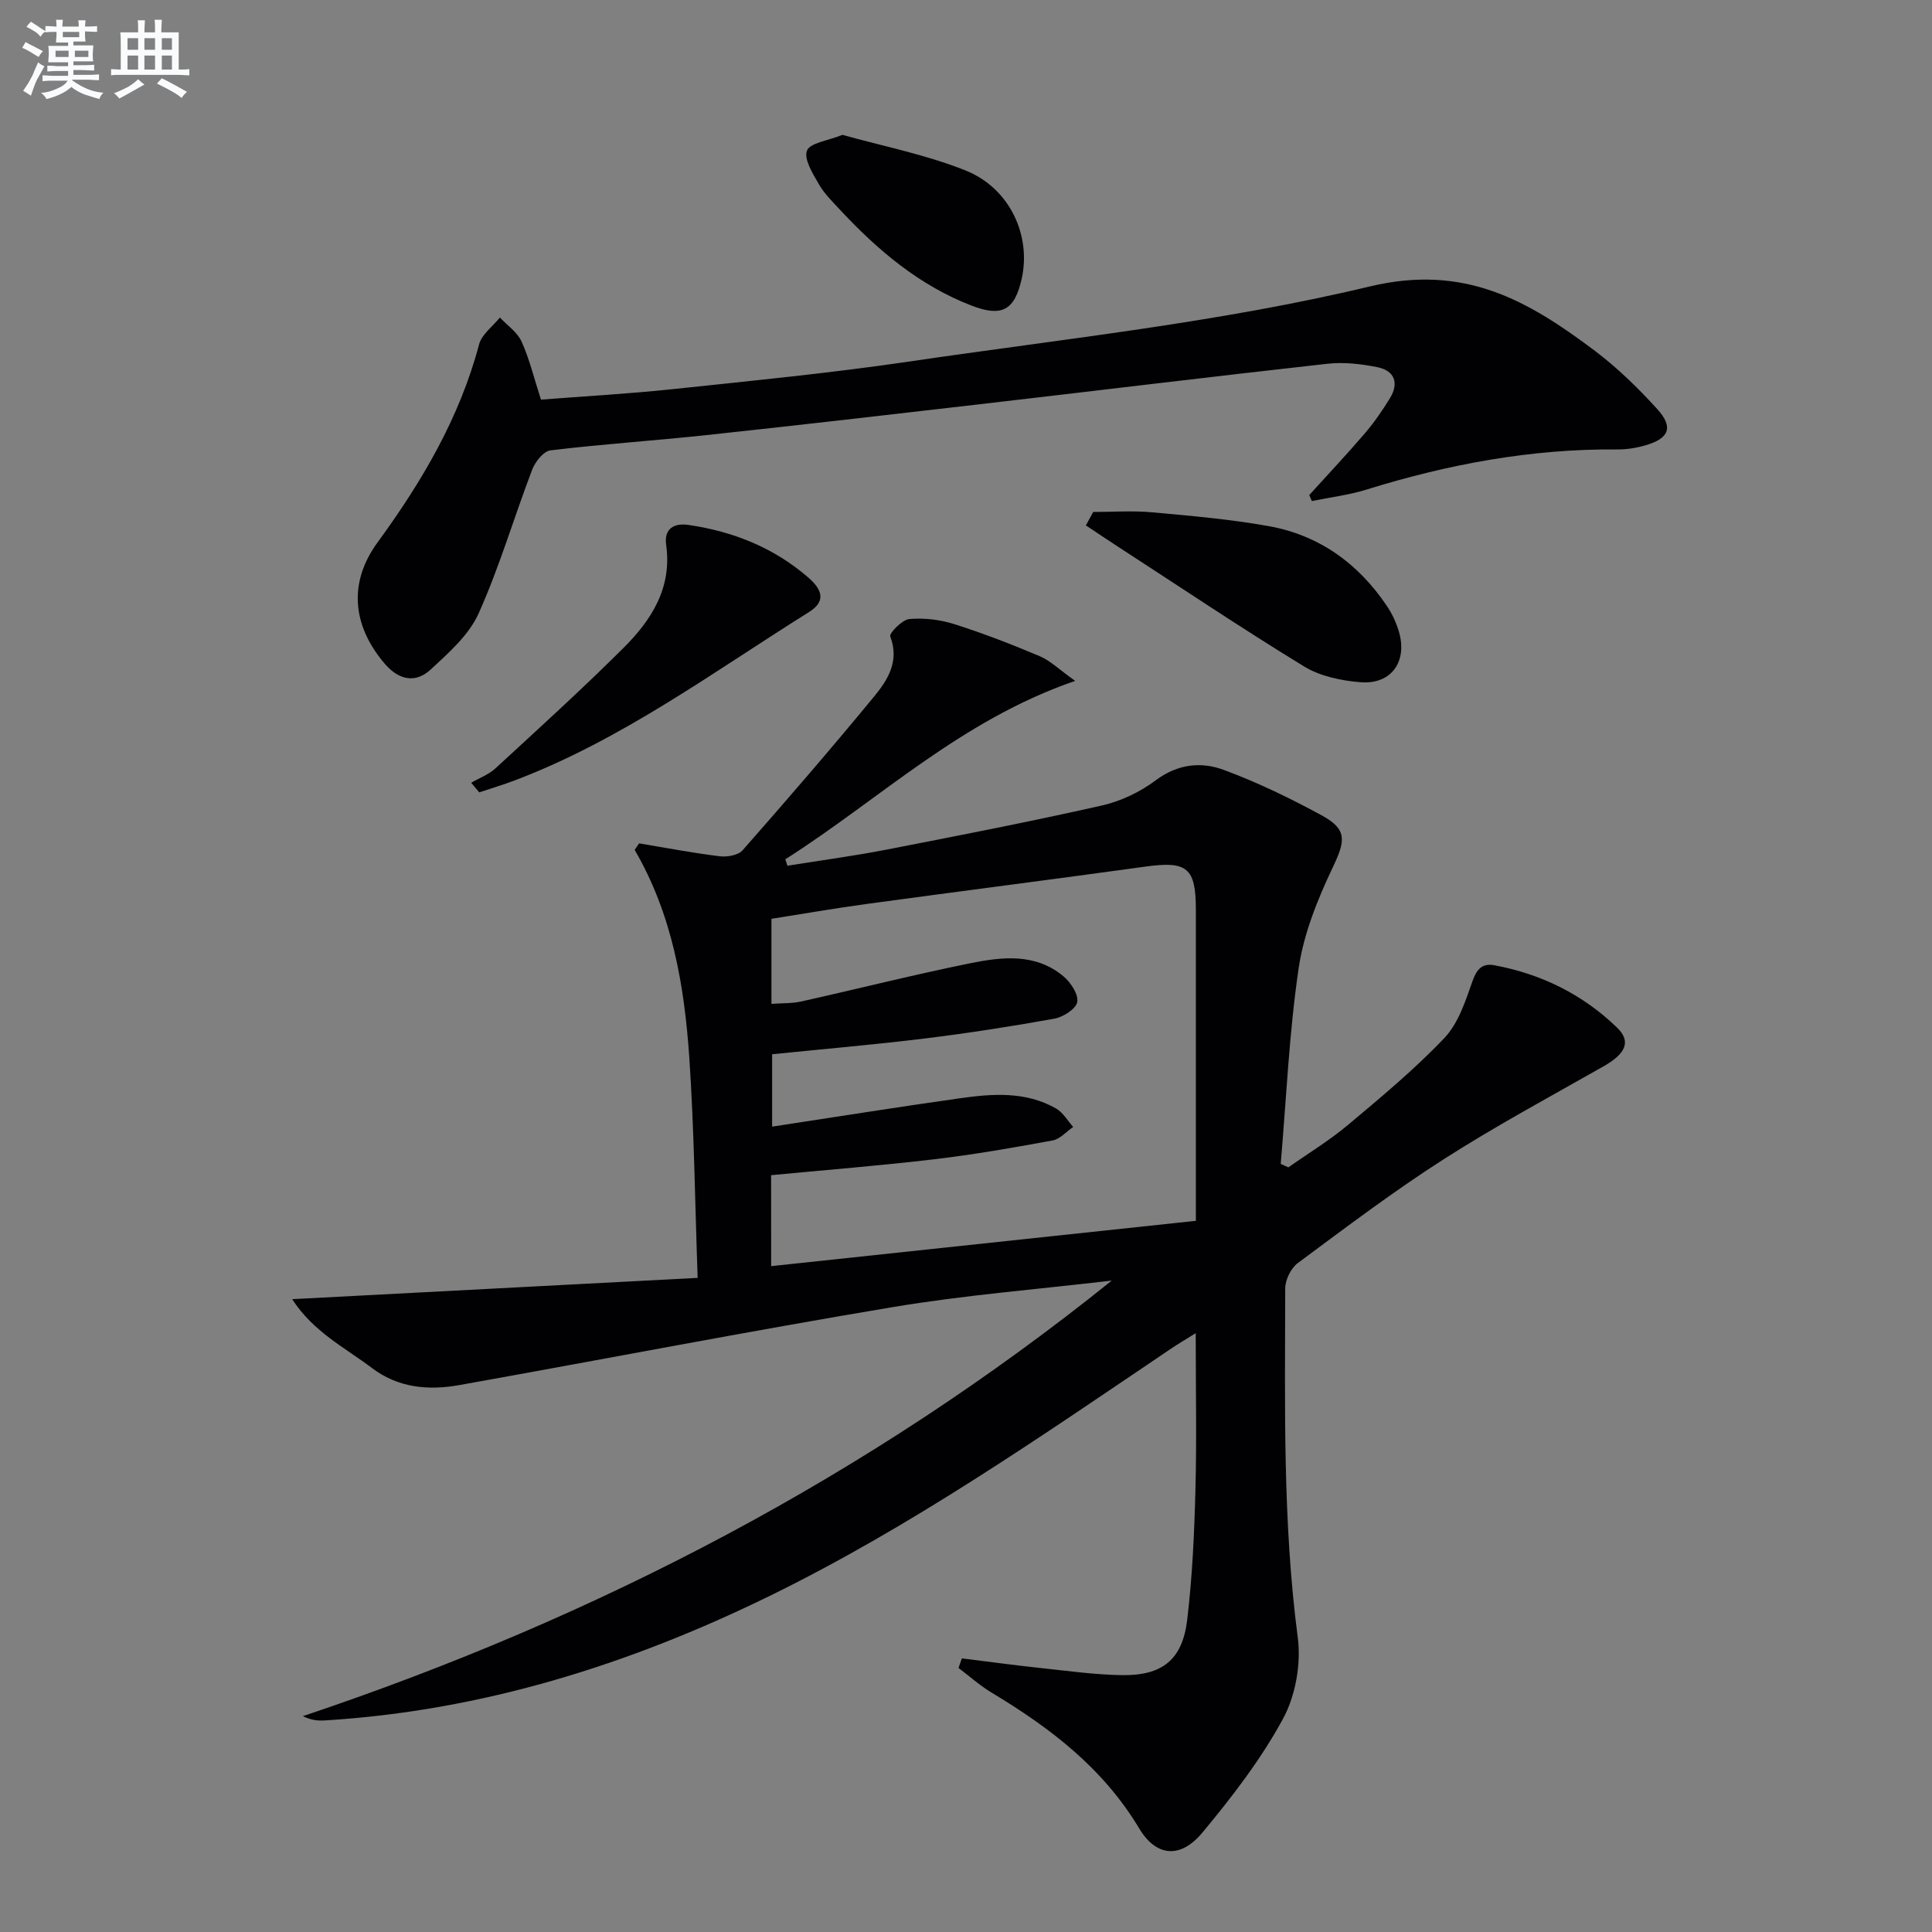 <svg enable-background="new 0 0 400 400" viewBox="0 0 400 400" xmlns="http://www.w3.org/2000/svg"><rect x="0" y="0" width="400" height="400" fill="#808080" stroke="none"/><g fill="#010103"><path d="m230.18 265.13c-15.16 1.79-30.42 2.99-45.46 5.51-29.94 5.01-59.76 10.79-89.64 16.13-6.39 1.14-12.61.59-18.08-3.54-5.6-4.24-12.11-7.45-16.51-14.25 28.12-1.48 55.53-2.92 83.95-4.41-.56-15.81-.72-30.75-1.73-45.63-1.02-14.92-3.53-29.63-11.31-42.98.31-.45.61-.9.92-1.35 5.56.92 11.1 1.99 16.68 2.67 1.54.19 3.84-.2 4.75-1.24 9.23-10.49 18.36-21.07 27.24-31.85 2.82-3.43 5.27-7.3 3.33-12.41-.26-.67 2.45-3.47 3.93-3.61 3.06-.28 6.37.11 9.32 1.05 6 1.9 11.9 4.19 17.7 6.64 2.18.92 3.98 2.73 7.33 5.11-23.71 8.15-40.54 24.56-60.01 36.94.15.44.29.89.44 1.33 6.9-1.11 13.84-2.03 20.7-3.37 14.82-2.88 29.64-5.77 44.36-9.09 3.94-.89 7.94-2.79 11.17-5.21 4.55-3.41 9.42-3.92 14.14-2.16 6.98 2.59 13.76 5.87 20.31 9.44 5.29 2.89 4.81 5.28 2.28 10.61-3.15 6.63-6.05 13.75-7.11 20.95-1.98 13.41-2.56 27.03-3.72 40.56.53.24 1.06.48 1.58.72 4.13-2.91 8.49-5.55 12.35-8.79 6.87-5.76 13.81-11.53 19.97-18.01 2.88-3.04 4.35-7.62 5.8-11.74.9-2.55 2.04-3.77 4.56-3.3 9.72 1.81 18.31 6.06 25.39 12.92 3 2.91 1.71 5.44-2.86 8.03-11.12 6.31-22.4 12.39-33.16 19.28-10.36 6.64-20.2 14.08-30.09 21.42-1.43 1.06-2.61 3.48-2.61 5.26-.03 24.12-.55 48.24 2.6 72.29.71 5.45-.46 12.04-3.08 16.85-4.56 8.39-10.52 16.12-16.65 23.5-4.52 5.45-9.55 5.09-13.12-.87-7.46-12.46-18.42-20.81-30.52-28.08-2.43-1.46-4.59-3.4-6.87-5.11.23-.66.46-1.32.69-1.99 5.42.67 10.83 1.41 16.26 1.99 5.61.6 11.24 1.39 16.87 1.48 8.38.13 12.55-3.2 13.53-11.47 1.06-8.9 1.47-17.89 1.7-26.86.28-10.46.06-20.94.06-32.47-2.18 1.36-3.66 2.22-5.07 3.18-27.02 18.23-53.8 36.87-83.18 51.24-29.05 14.21-59.46 23.75-91.96 25.75-1.42.09-2.86.01-4.64-.88 60.99-20.45 117.13-49.69 167.47-90.18zm-70.52-2.99c29.4-3.14 58.5-6.24 87.93-9.38 0-2.33 0-4.14 0-5.96 0-19.48 0-38.97 0-58.45 0-8.72-1.82-10.13-10.44-8.93-19.22 2.66-38.47 5.11-57.69 7.73-6.65.91-13.26 2.06-19.74 3.08v17.61c2.28-.17 4.27-.07 6.14-.49 11.63-2.59 23.2-5.52 34.87-7.89 6.69-1.36 13.68-2.2 19.51 2.73 1.47 1.25 3.08 3.72 2.79 5.27-.27 1.43-2.9 3.11-4.71 3.44-8.97 1.62-17.99 3.02-27.04 4.13-10.48 1.28-21 2.18-31.42 3.24v14.99c13.32-2.03 26.07-4.07 38.85-5.87 6.77-.96 13.64-1.47 19.92 2.1 1.45.82 2.39 2.53 3.56 3.83-1.41.97-2.72 2.52-4.26 2.8-8.15 1.5-16.33 2.93-24.56 3.9-11.15 1.32-22.36 2.2-33.72 3.29.01 6.41.01 12.35.01 18.83z"/><path d="m112 82.74c8.98-.7 18.25-1.21 27.46-2.19 16.33-1.73 32.7-3.33 48.94-5.72 31.83-4.69 64.03-8.06 95.23-15.53 19.61-4.69 32.7 2.93 46.37 13.18 4.76 3.57 9.11 7.8 13.12 12.22 3.4 3.75 2.46 6.06-2.38 7.48-1.88.55-3.91.89-5.87.87-17.79-.16-35.01 3.05-51.94 8.31-3.67 1.14-7.55 1.6-11.33 2.38-.18-.42-.35-.84-.53-1.25 3.84-4.24 7.77-8.4 11.49-12.75 1.94-2.26 3.65-4.75 5.21-7.29 1.91-3.12.99-5.7-2.57-6.42-3.37-.68-6.96-1.1-10.36-.72-24.08 2.68-48.14 5.62-72.21 8.41-18.8 2.18-37.61 4.35-56.43 6.37-10.73 1.15-21.52 1.86-32.23 3.15-1.43.17-3.17 2.37-3.79 4-3.78 9.9-6.76 20.13-11.09 29.77-2 4.46-6.17 8.13-9.89 11.58-3.16 2.93-6.61 2.25-9.54-1.17-6.71-7.84-7.59-16.77-1.49-25.12 9.19-12.59 16.98-25.78 21.02-41 .55-2.09 2.83-3.72 4.31-5.56 1.53 1.64 3.6 3.03 4.48 4.96 1.62 3.58 2.55 7.48 4.02 12.04z"/><path d="m226.33 106c4.03 0 8.1-.3 12.1.06 8.09.73 16.22 1.44 24.2 2.86 10.46 1.87 18.59 7.73 24.51 16.54 1.09 1.62 1.96 3.48 2.5 5.36 1.79 6.15-1.59 10.92-7.91 10.43-4.01-.31-8.41-1.23-11.77-3.29-13.04-7.97-25.74-16.5-38.56-24.82-2.21-1.43-4.39-2.91-6.58-4.36.5-.93 1-1.85 1.51-2.78z"/><path d="m97.56 162.06c1.68-.98 3.61-1.69 5.01-2.97 8.93-8.23 17.93-16.39 26.53-24.96 5.77-5.75 10.08-12.43 8.82-21.32-.47-3.34 1.61-4.57 4.62-4.13 9.23 1.35 17.64 4.69 24.76 10.85 2.53 2.19 4.1 4.75.21 7.18-19.84 12.41-38.76 26.45-60.9 34.85-2.43.92-4.92 1.66-7.39 2.49-.56-.66-1.11-1.32-1.66-1.99z"/><path d="m174.42 27.92c8.41 2.36 17.26 4.08 25.48 7.37 9.19 3.67 13.63 13.48 11.63 22.43-1.45 6.5-4.08 7.99-10.39 5.55-10.8-4.17-19.4-11.44-27.18-19.79-1.58-1.7-3.3-3.38-4.44-5.37-1.25-2.18-3.12-5.16-2.45-6.92.61-1.61 4.29-2.03 7.35-3.27z"/></g><path d="m6.8 9.5c.6.3 1.3.7 2.1 1.1-.4.4-.7.8-.9 1.2-.7-.4-1.3-.8-1.8-1.1s-1.1-.6-1.6-.8c.2-.4.5-.8.7-1.2.4.2.8.5 1.5.8zm.9 6.9c-.3.6-.5 1.1-.7 1.7s-.4 1.1-.6 1.7c-.6-.4-1.1-.7-1.6-1 .7-1 1.2-1.8 1.5-2.4.3-.5.6-1.1.8-1.7.3-.6.5-1.2.8-1.8.3.3.8.6 1.3.8-.7 1.3-1.2 2.2-1.5 2.7zm.1-11c.4.3 1 .7 1.7 1.1-.5.2-.8.6-1.1 1.1-.5-.6-1-1-1.4-1.2s-.9-.6-1.5-.8c.2-.4.5-.7.9-1.1.5.3.9.6 1.4.9zm10.5 13.1c1 .4 2 .6 3.1.7-.4.4-.7.8-.8 1.3-.9-.2-1.9-.6-3-.9-1-.4-2-.9-2.8-1.6-.5.4-1.1.9-1.9 1.3s-1.9.9-3.3 1.2c-.1-.3-.5-.8-1.1-1.3 1 0 2.1-.3 3.2-.8 1.2-.5 1.9-1 2.3-1.7h-3.2c-.4 0-1 0-2 .1v-1.2c1 0 1.7.1 2 .1h3.3v-1h-2.3c-.2 0-.9 0-2 .1v-1.2c1.2 0 1.9.1 2 .1h2.3v-.8h-4.1c0-.7.1-1.2.1-1.6 0-.5 0-1.1-.1-1.8h4.1v-.7h-2.5c0-.6.1-1.1.1-1.6v-.6h-.5c-.4 0-1 0-1.8.1v-1.3c1.2 0 1.9.1 2.1.1h.2c0-.3 0-.8-.1-1.4h1.4c0 .6-.1 1-.1 1.4h3.4c0-.4 0-.8-.1-1.3h1.5c0 .4-.1.9-.1 1.3.7 0 1.5 0 2.5-.1v1.2c-1 0-1.8-.1-2.5-.1v.6c0 .3 0 .8.1 1.5h-2.5v.8h4.1c0 .8-.1 1.3-.1 1.8s0 1 .1 1.5h-4.1v.8h1.4c.8 0 1.8 0 2.9-.1v1.2c-1 0-1.9-.1-2.8-.1h-1.5v1h3.2c.3 0 1 0 2.1-.1v1.2c-1.1 0-1.8-.1-2.1-.1h-3.4l-.1.1c1.4 1 2.4 1.5 3.4 1.9zm-4.1-6.7v-1.3h-2.7v1.3zm2.2-4.1v-1.1h-3.4v1.1zm1.9 4.1v-1.3h-2.8v1.3z" fill="#fafbfc"/><path d="m37 6.7v2.3 5.4c1 0 1.8 0 2.2-.1v1.3c-.6 0-1.5-.1-2.5-.1h-11.9c-.7 0-1.3 0-1.8.1v-1.3c.5 0 1.1.1 2 .1v-5.2c0-1 0-1.8-.1-2.5h3.7c0-1.3 0-2.1-.1-2.5h1.5c0 .4-.1 1.3-.1 2.5h2.2c0-1.2 0-2.1-.1-2.6h1.5c0 .4-.1 1.3-.1 2.6zm-12.3 13.7c-.3-.4-.7-.8-1.1-1.1 1.1-.4 2.1-.9 2.9-1.3.8-.5 1.5-1 2.1-1.6.4.4.9.8 1.3 1.1-2.5 1.4-4.2 2.4-5.2 2.9zm3.9-10.1v-2.4h-2.2v2.4zm0 4.1v-2.9h-2.2v2.9zm3.5-4.1v-2.4h-2.2v2.4zm0 4.1v-2.9h-2.2v2.9zm.4 2.9 1-1.1c.6.3 1.4.7 2.5 1.3s2 1.1 2.7 1.5c-.4.4-.8.8-1.1 1.3-.8-.8-2.5-1.7-5.1-3zm3.1-7v-2.4h-2.1v2.4zm0 4.1v-2.9h-2.1v2.9z" fill="#fafbfc"/></svg>
